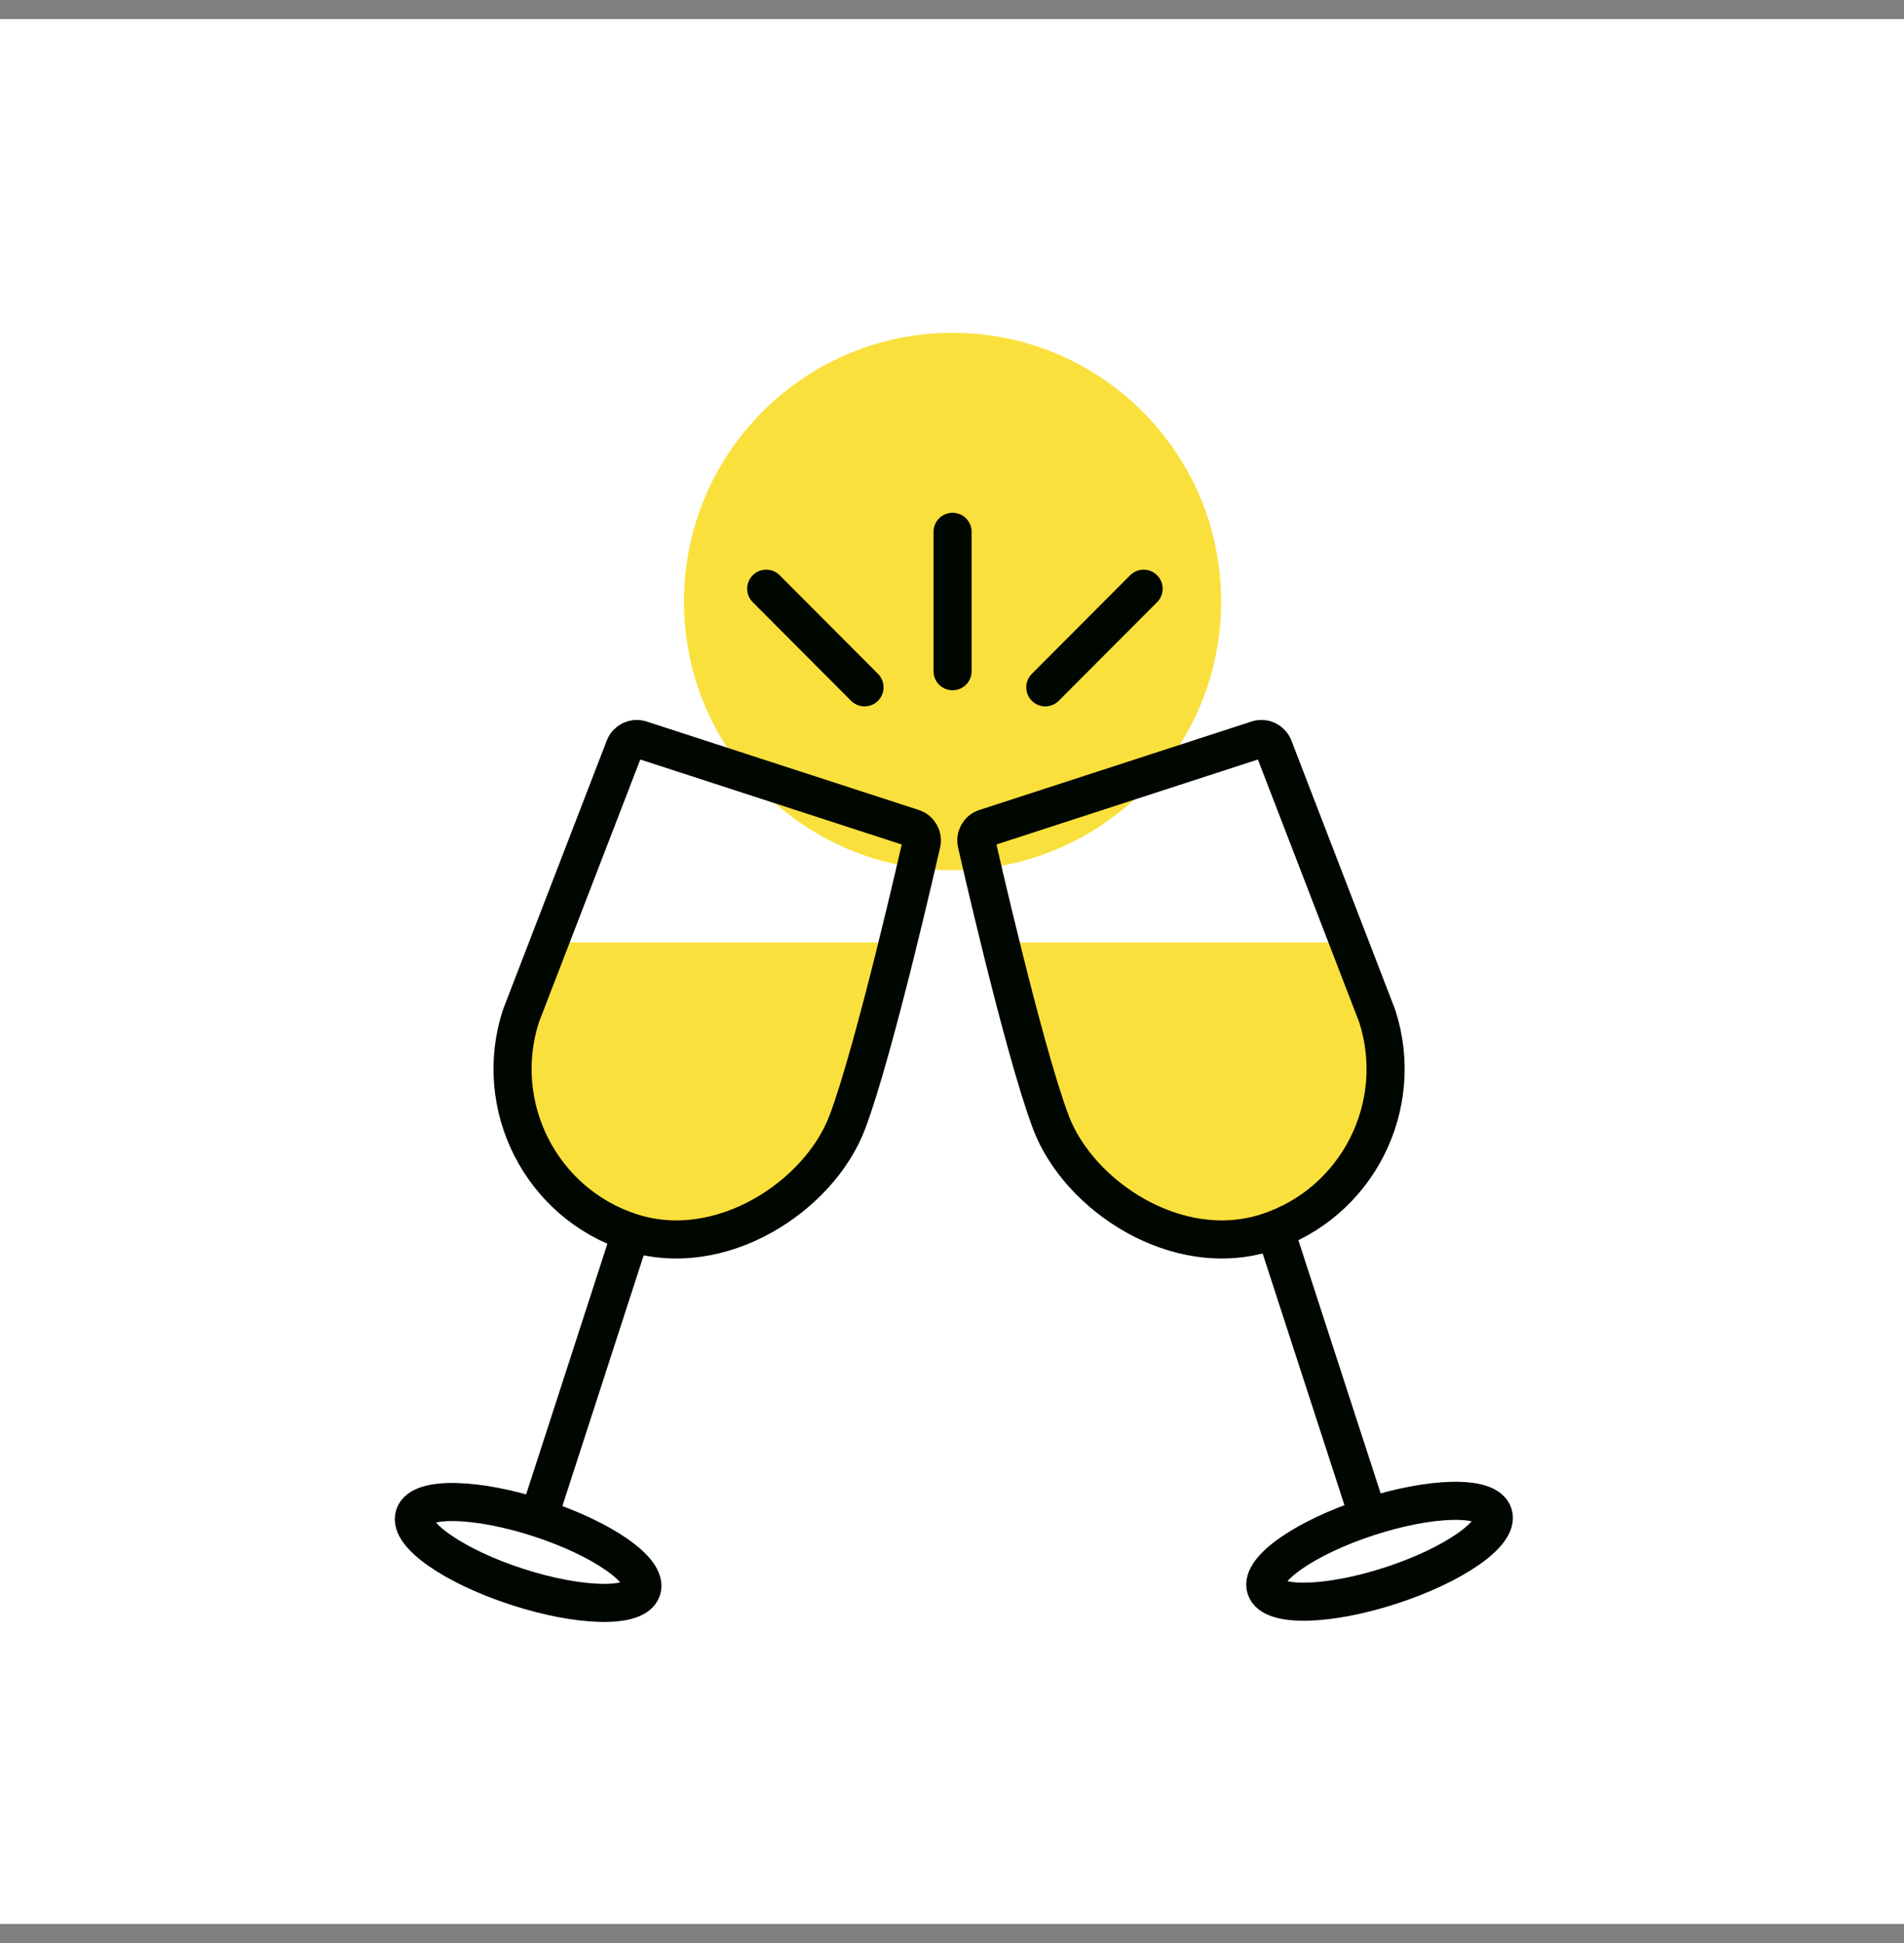 <svg width="50" height="51" viewBox="0 0 50 51" fill="none" xmlns="http://www.w3.org/2000/svg">
<rect x="0" y="0" width="50" height="51" fill="#808080" stroke="none"/>
<rect y="0.5" width="50" height="50" fill="white"/>
<path d="M25.015 22.841C28.91 22.841 32.068 19.684 32.068 15.789C32.068 11.893 28.91 8.736 25.015 8.736C21.12 8.736 17.962 11.893 17.962 15.789C17.962 19.684 21.12 22.841 25.015 22.841Z" fill="#FAE03C"/>
<path d="M14.544 24.742L13.803 26.665C13.032 29.03 14.326 31.57 16.697 32.341C19.067 33.112 21.603 31.818 22.373 29.447L23.626 24.736H14.544V24.742Z" fill="#FAE03C"/>
<path d="M35.656 24.742L36.397 26.665C37.168 29.03 35.874 31.57 33.503 32.341C31.133 33.112 28.597 31.818 27.827 29.447L26.574 24.736H35.656V24.742Z" fill="#FAE03C"/>
<path d="M13.679 26.671C12.915 29.036 14.209 31.583 16.573 32.348C18.938 33.112 21.52 31.389 22.25 29.459C22.979 27.53 24.197 22.148 24.197 22.148C24.244 21.971 24.144 21.789 23.973 21.736L16.82 19.412C16.65 19.359 16.468 19.448 16.403 19.612L13.679 26.671Z" stroke="#000600" stroke-miterlimit="10"/>
<path d="M36.167 26.671C36.932 29.036 35.638 31.583 33.273 32.348C30.909 33.112 28.326 31.389 27.597 29.459C26.867 27.53 25.65 22.148 25.65 22.148C25.603 21.971 25.703 21.789 25.873 21.736L33.026 19.412C33.197 19.359 33.379 19.448 33.444 19.612L36.167 26.671Z" stroke="#000600" stroke-miterlimit="10"/>
<path d="M16.856 41.72C17.017 41.222 15.811 40.385 14.161 39.849C12.511 39.312 11.043 39.281 10.882 39.779C10.72 40.276 11.926 41.114 13.576 41.65C15.226 42.186 16.694 42.217 16.856 41.72Z" stroke="#000600" stroke-miterlimit="10"/>
<path d="M16.573 32.348L14.144 39.835" stroke="#000600" stroke-miterlimit="10"/>
<path d="M36.521 41.618C38.17 41.082 39.377 40.244 39.215 39.747C39.053 39.25 37.585 39.281 35.935 39.817C34.286 40.353 33.079 41.191 33.241 41.688C33.403 42.186 34.871 42.154 36.521 41.618Z" stroke="#000600" stroke-miterlimit="10"/>
<path d="M33.503 32.347L35.938 39.835" stroke="#000600" stroke-miterlimit="10"/>
<path d="M25.015 13.959V17.618" stroke="#000600" stroke-miterlimit="10" stroke-linecap="round"/>
<path d="M20.121 15.453L22.703 18.041" stroke="#000600" stroke-miterlimit="10" stroke-linecap="round"/>
<path d="M30.032 15.453L27.45 18.041" stroke="#000600" stroke-miterlimit="10" stroke-linecap="round"/>
</svg>
